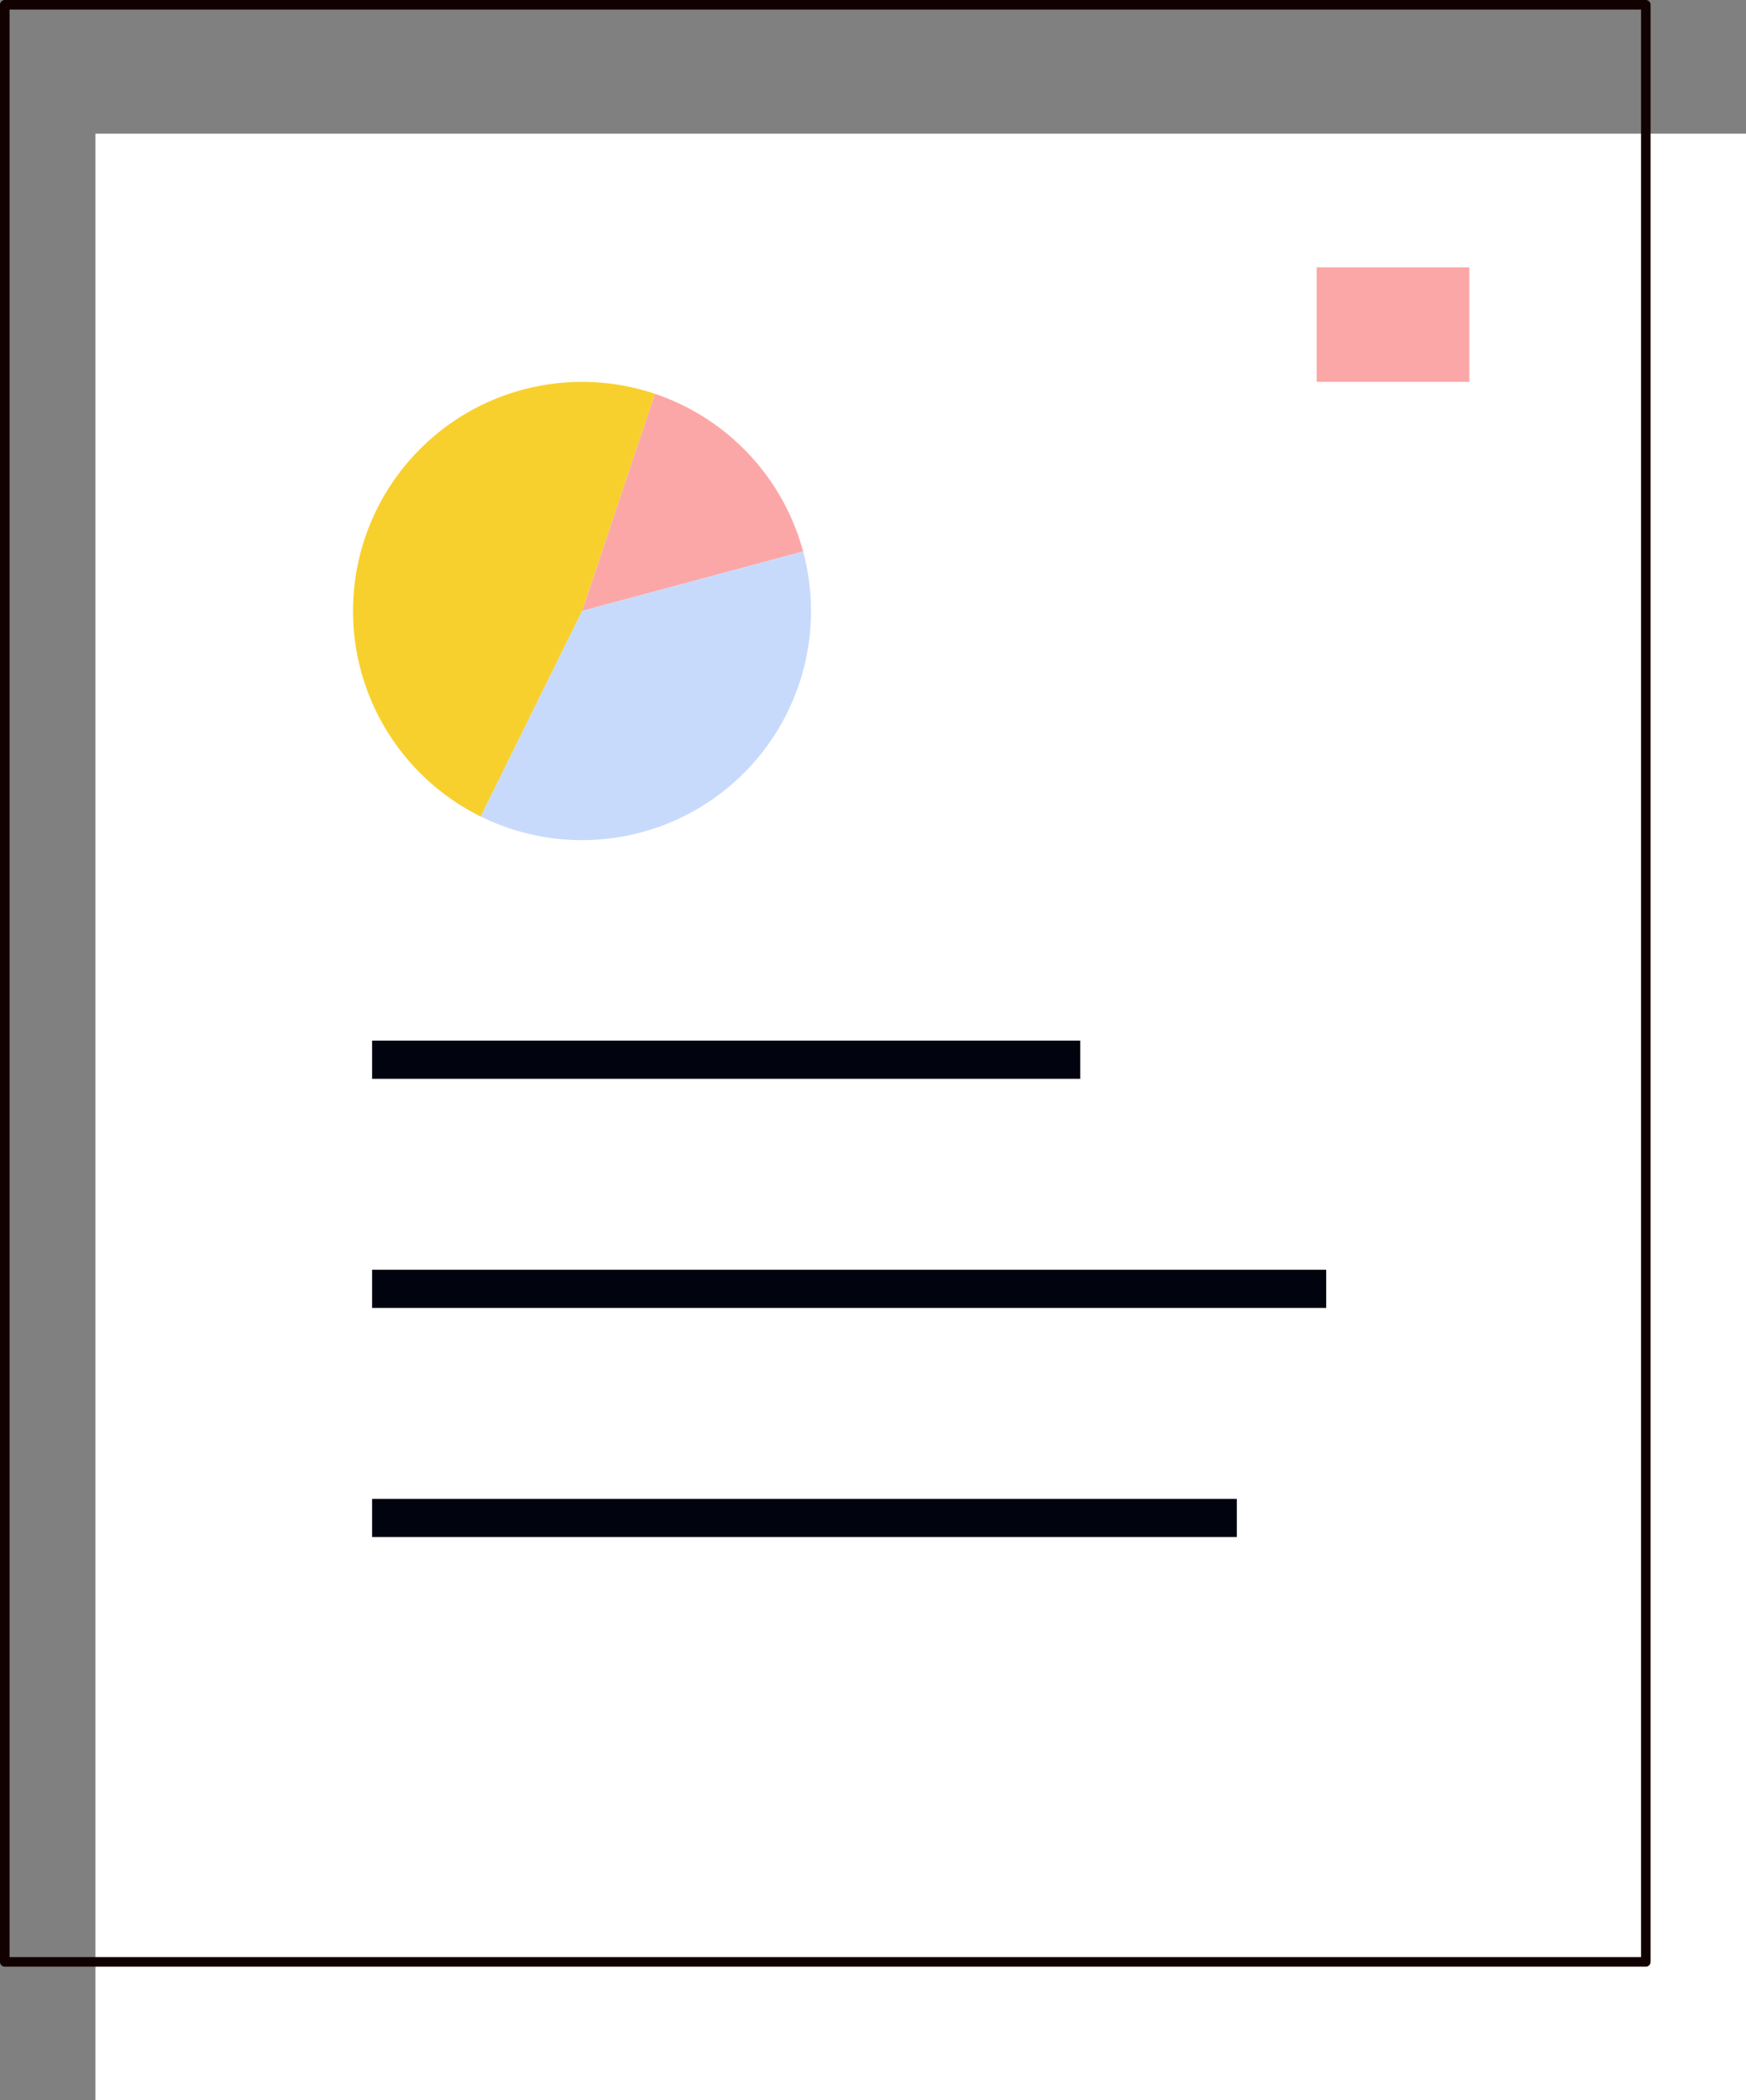 <svg xmlns="http://www.w3.org/2000/svg" width="183" height="220" viewBox="0 0 183 220">
  <rect x="0" y="0" width="183" height="220" fill="#808080" stroke="none"/>
  <g id="Card_" data-name="Card  " transform="translate(-1163 -283)">
    <rect id="Rectangle_565" data-name="Rectangle 565" width="173" height="206" transform="translate(1173 297)" fill="#fff"/>
    <g id="Rectangle_565_copy" data-name="Rectangle 565 copy" transform="translate(1163 283)" fill="rgba(255,255,255,0)" stroke="#110101" stroke-linejoin="round" stroke-width="1">
      <rect width="173" height="206" stroke="none"/>
      <rect x="0.5" y="0.5" width="172" height="205" fill="none"/>
    </g>
    <rect id="Rectangle_566" data-name="Rectangle 566" width="100" height="4" transform="translate(1202 416)" fill="#01030f"/>
    <rect id="Rectangle_566_copy" data-name="Rectangle 566 copy" width="74.22" height="4" transform="translate(1202 392)" fill="#01030f"/>
    <rect id="Rectangle_566_copy_2" data-name="Rectangle 566 copy 2" width="90.63" height="4" transform="translate(1202 440)" fill="#01030f"/>
    <g id="Vector_Smart_Object" data-name="Vector Smart Object" transform="translate(981.256 221.133)">
      <g id="Group_220" data-name="Group 220">
        <path id="Path_519" data-name="Path 519" d="M265.921,119.63a24.043,24.043,0,0,0-15.542-16.516l-7.635,22.752Z" fill="#fca7a7"/>
        <path id="Path_520" data-name="Path 520" d="M242.744,125.867l-10.623,21.522a24,24,0,0,0,33.8-27.758Z" fill="#c8dafc"/>
        <path id="Path_521" data-name="Path 521" d="M250.379,103.114a24,24,0,0,0-18.258,44.274l10.623-21.522Z" fill="#f7d02d"/>
      </g>
    </g>
    <rect id="Rectangle_582" data-name="Rectangle 582" width="16" height="12" transform="translate(1301 311)" fill="#fba7a7"/>
  </g>
</svg>
